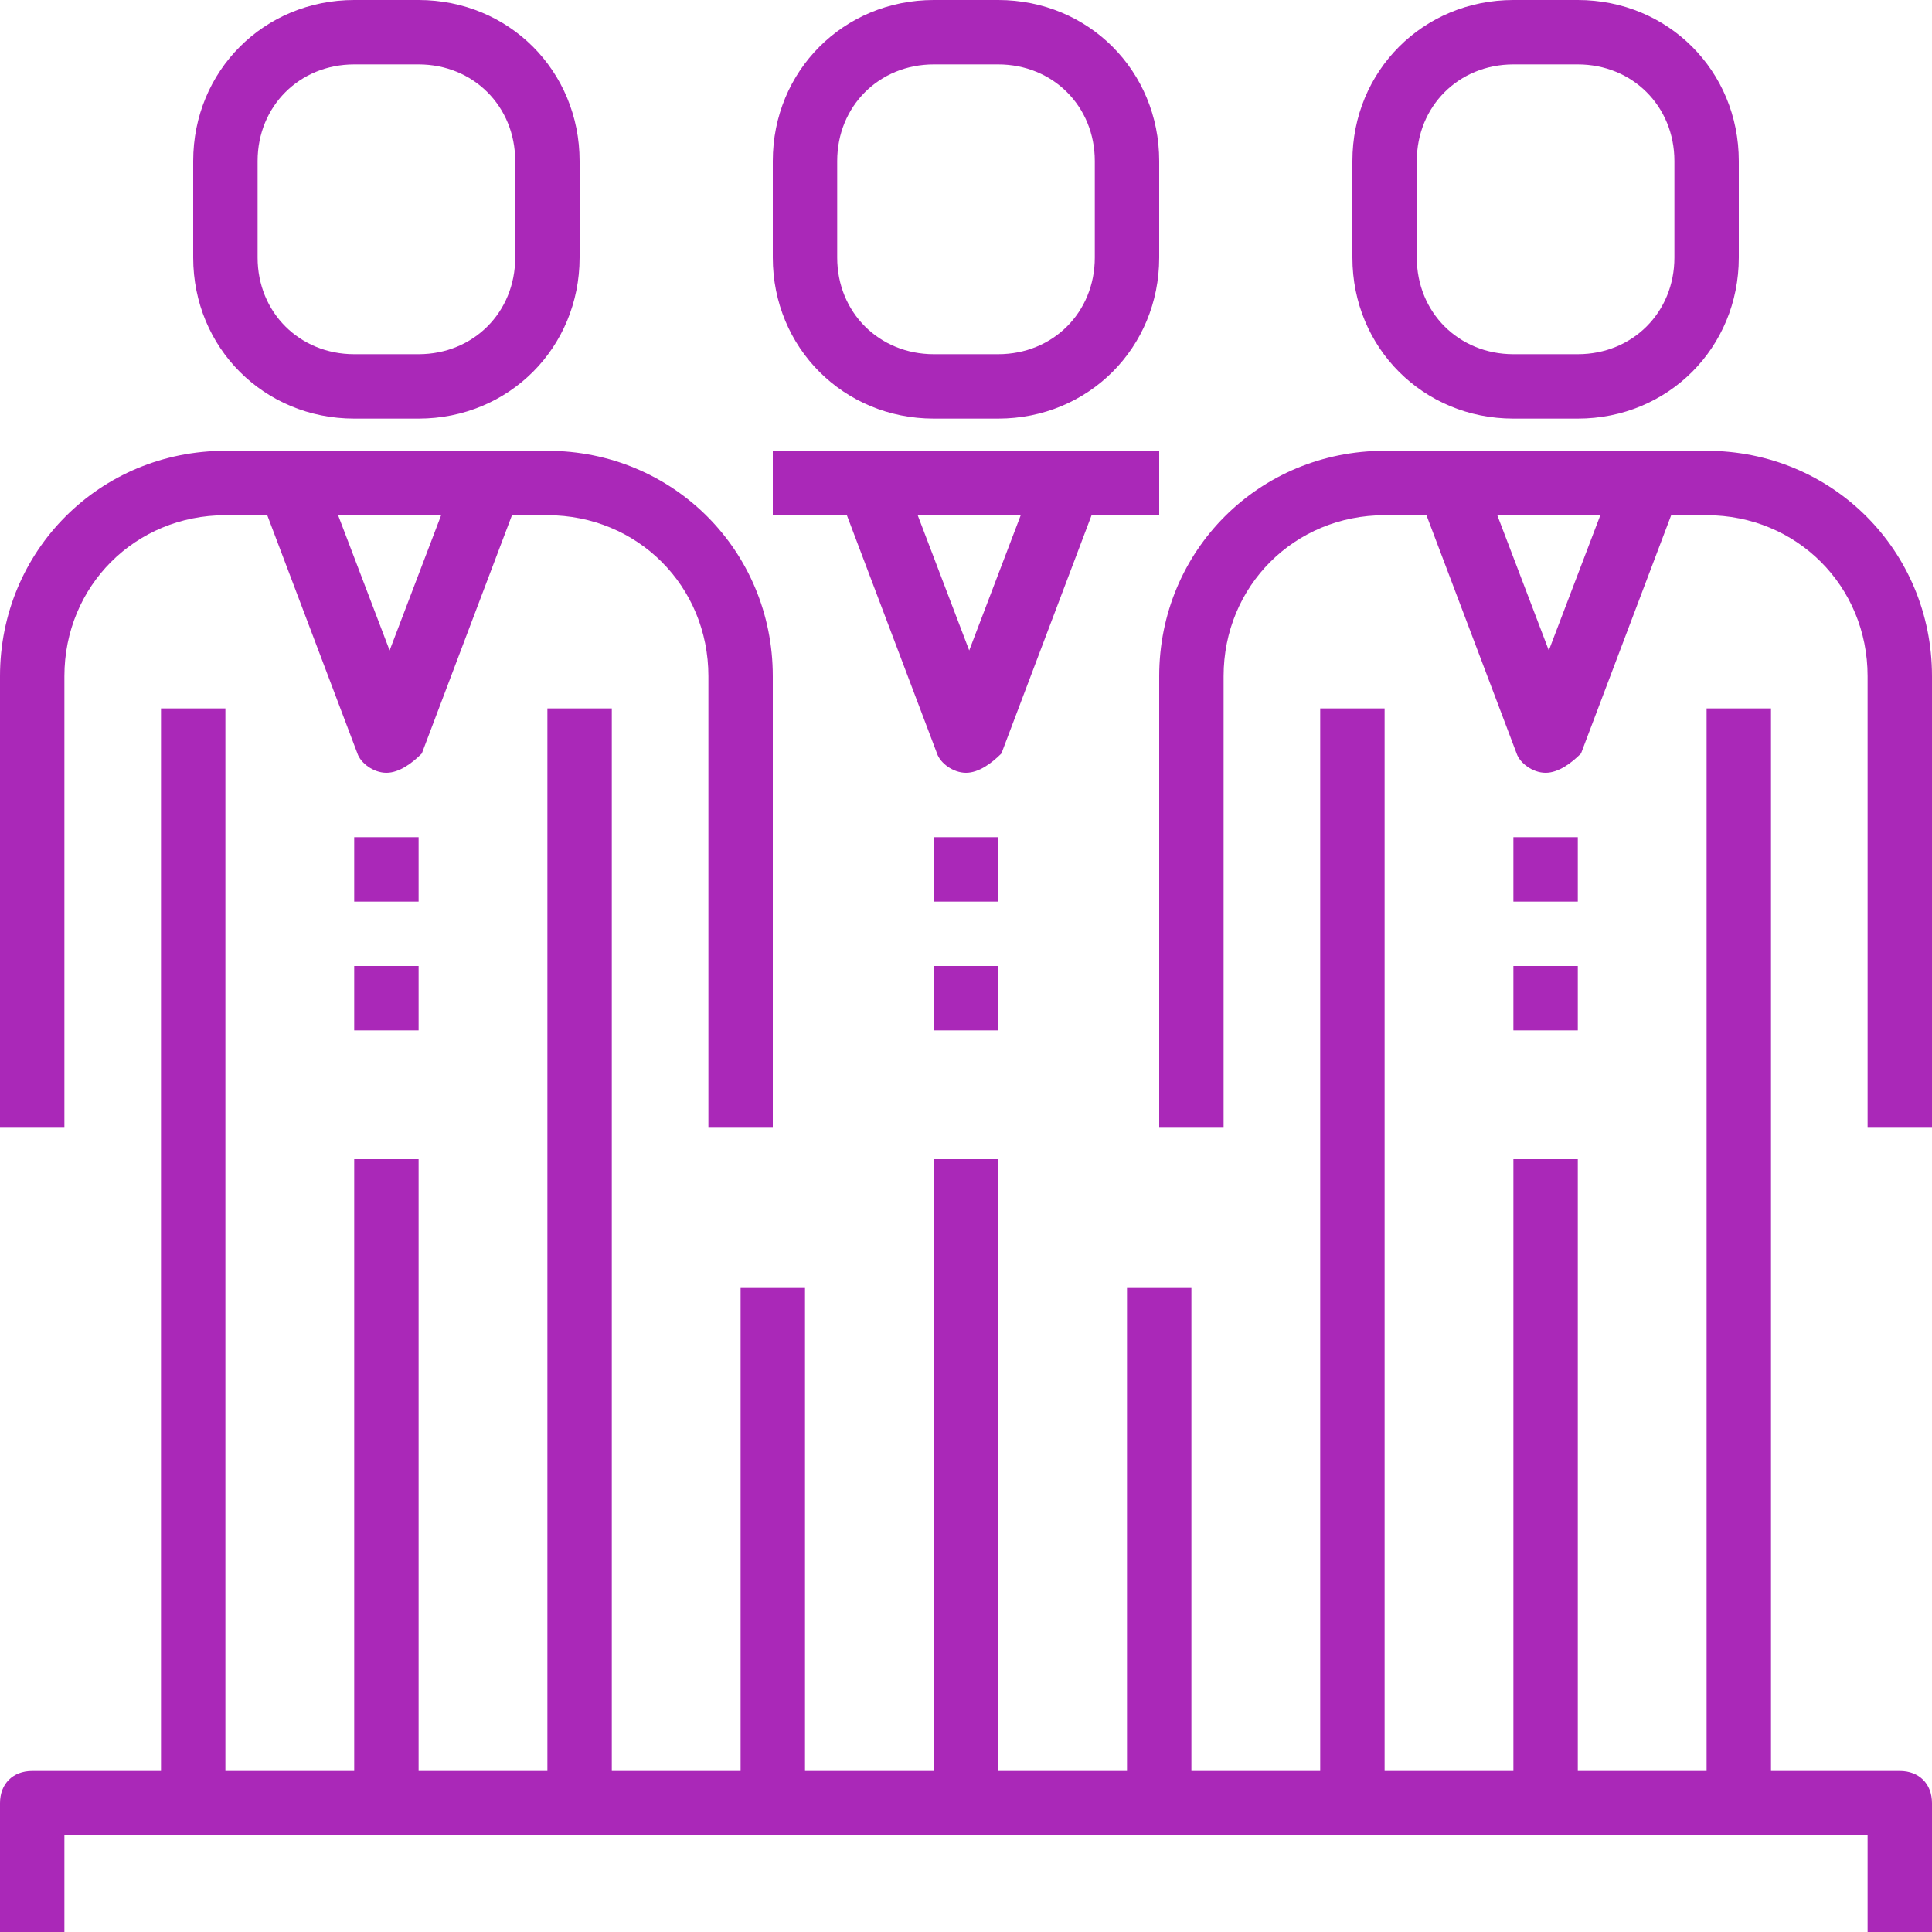 <?xml version="1.0" encoding="UTF-8"?> <svg xmlns="http://www.w3.org/2000/svg" width="198" height="198" viewBox="0 0 198 198" fill="none"> <path d="M6.6 69.3C6.6 60.06 13.86 52.8 23.1 52.8H27.39L36.63 77.22C36.96 78.21 38.28 79.2 39.6 79.2C40.92 79.2 42.24 78.21 43.23 77.22L52.47 52.8H56.1C65.34 52.8 72.6 60.06 72.6 69.3V115.5H79.2V69.3C79.2 56.43 68.97 46.2 56.1 46.2H23.1C10.23 46.2 0 56.43 0 69.3V115.5H6.6V69.3ZM39.93 66.66L34.65 52.8H45.21L39.93 66.66Z" fill="#AA28B8"></path> <path d="M42.9 85.8H36.3V92.4H42.9V85.8Z" fill="#AA28B8"></path> <path d="M42.9 99H36.3V105.6H42.9V99Z" fill="#AA28B8"></path> <path d="M36.3 42.9H42.9C52.14 42.9 59.4 35.64 59.4 26.4V16.5C59.4 7.26 52.14 0 42.9 0H36.3C27.06 0 19.8 7.26 19.8 16.5V26.4C19.8 35.64 27.06 42.9 36.3 42.9ZM26.4 16.5C26.4 10.89 30.69 6.6 36.3 6.6H42.9C48.51 6.6 52.8 10.89 52.8 16.5V26.4C52.8 32.01 48.51 36.3 42.9 36.3H36.3C30.69 36.3 26.4 32.01 26.4 26.4V16.5Z" fill="#AA28B8"></path> <path d="M174.9 46.2H141.9C129.03 46.2 118.8 56.43 118.8 69.3V115.5H125.4V69.3C125.4 60.06 132.66 52.8 141.9 52.8H146.19L155.43 77.22C155.76 78.21 157.08 79.2 158.4 79.2C159.72 79.2 161.04 78.21 162.03 77.22L171.27 52.8H174.9C184.14 52.8 191.4 60.06 191.4 69.3V115.5H198V69.3C198 56.43 187.77 46.2 174.9 46.2ZM158.73 66.66L153.45 52.8H164.01L158.73 66.66Z" fill="#AA28B8"></path> <path d="M161.7 85.8H155.1V92.4H161.7V85.8Z" fill="#AA28B8"></path> <path d="M161.7 99H155.1V105.6H161.7V99Z" fill="#AA28B8"></path> <path d="M155.1 42.9H161.7C170.94 42.9 178.2 35.64 178.2 26.4V16.5C178.2 7.26 170.94 0 161.7 0H155.1C145.86 0 138.6 7.26 138.6 16.5V26.4C138.6 35.64 145.86 42.9 155.1 42.9ZM145.2 16.5C145.2 10.89 149.49 6.6 155.1 6.6H161.7C167.31 6.6 171.6 10.89 171.6 16.5V26.4C171.6 32.01 167.31 36.3 161.7 36.3H155.1C149.49 36.3 145.2 32.01 145.2 26.4V16.5Z" fill="#AA28B8"></path> <path d="M96.03 77.22C96.36 78.21 97.68 79.2 99 79.2C100.32 79.2 101.64 78.21 102.63 77.22L111.87 52.8H118.8V46.2H79.2V52.8H86.79L96.03 77.22ZM99.33 66.66L94.05 52.8H104.61L99.33 66.66Z" fill="#AA28B8"></path> <path d="M102.3 85.8H95.7V92.4H102.3V85.8Z" fill="#AA28B8"></path> <path d="M102.3 99H95.7V105.6H102.3V99Z" fill="#AA28B8"></path> <path d="M95.7 42.9H102.3C111.54 42.9 118.8 35.64 118.8 26.4V16.5C118.8 7.26 111.54 0 102.3 0H95.7C86.46 0 79.2 7.26 79.2 16.5V26.4C79.2 35.64 86.46 42.9 95.7 42.9ZM85.8 16.5C85.8 10.89 90.09 6.6 95.7 6.6H102.3C107.91 6.6 112.2 10.89 112.2 16.5V26.4C112.2 32.01 107.91 36.3 102.3 36.3H95.7C90.09 36.3 85.8 32.01 85.8 26.4V16.5Z" fill="#AA28B8"></path> <path d="M194.7 181.5H181.5V72.6H174.9V181.5H161.7V118.8H155.1V181.5H141.9V72.6H135.3V181.5H122.1V132H115.5V181.5H102.3V118.8H95.7V181.5H82.5V132H75.9V181.5H62.7V72.6H56.1V181.5H42.9V118.8H36.3V181.5H23.1V72.6H16.5V181.5H3.3C1.32 181.5 0 182.82 0 184.8V198H6.6V188.1H19.8H39.6H59.4H79.2H99H118.8H138.6H158.4H178.2H191.4V198H198V184.8C198 182.82 196.68 181.5 194.7 181.5Z" fill="#AA28B8"></path> </svg> 